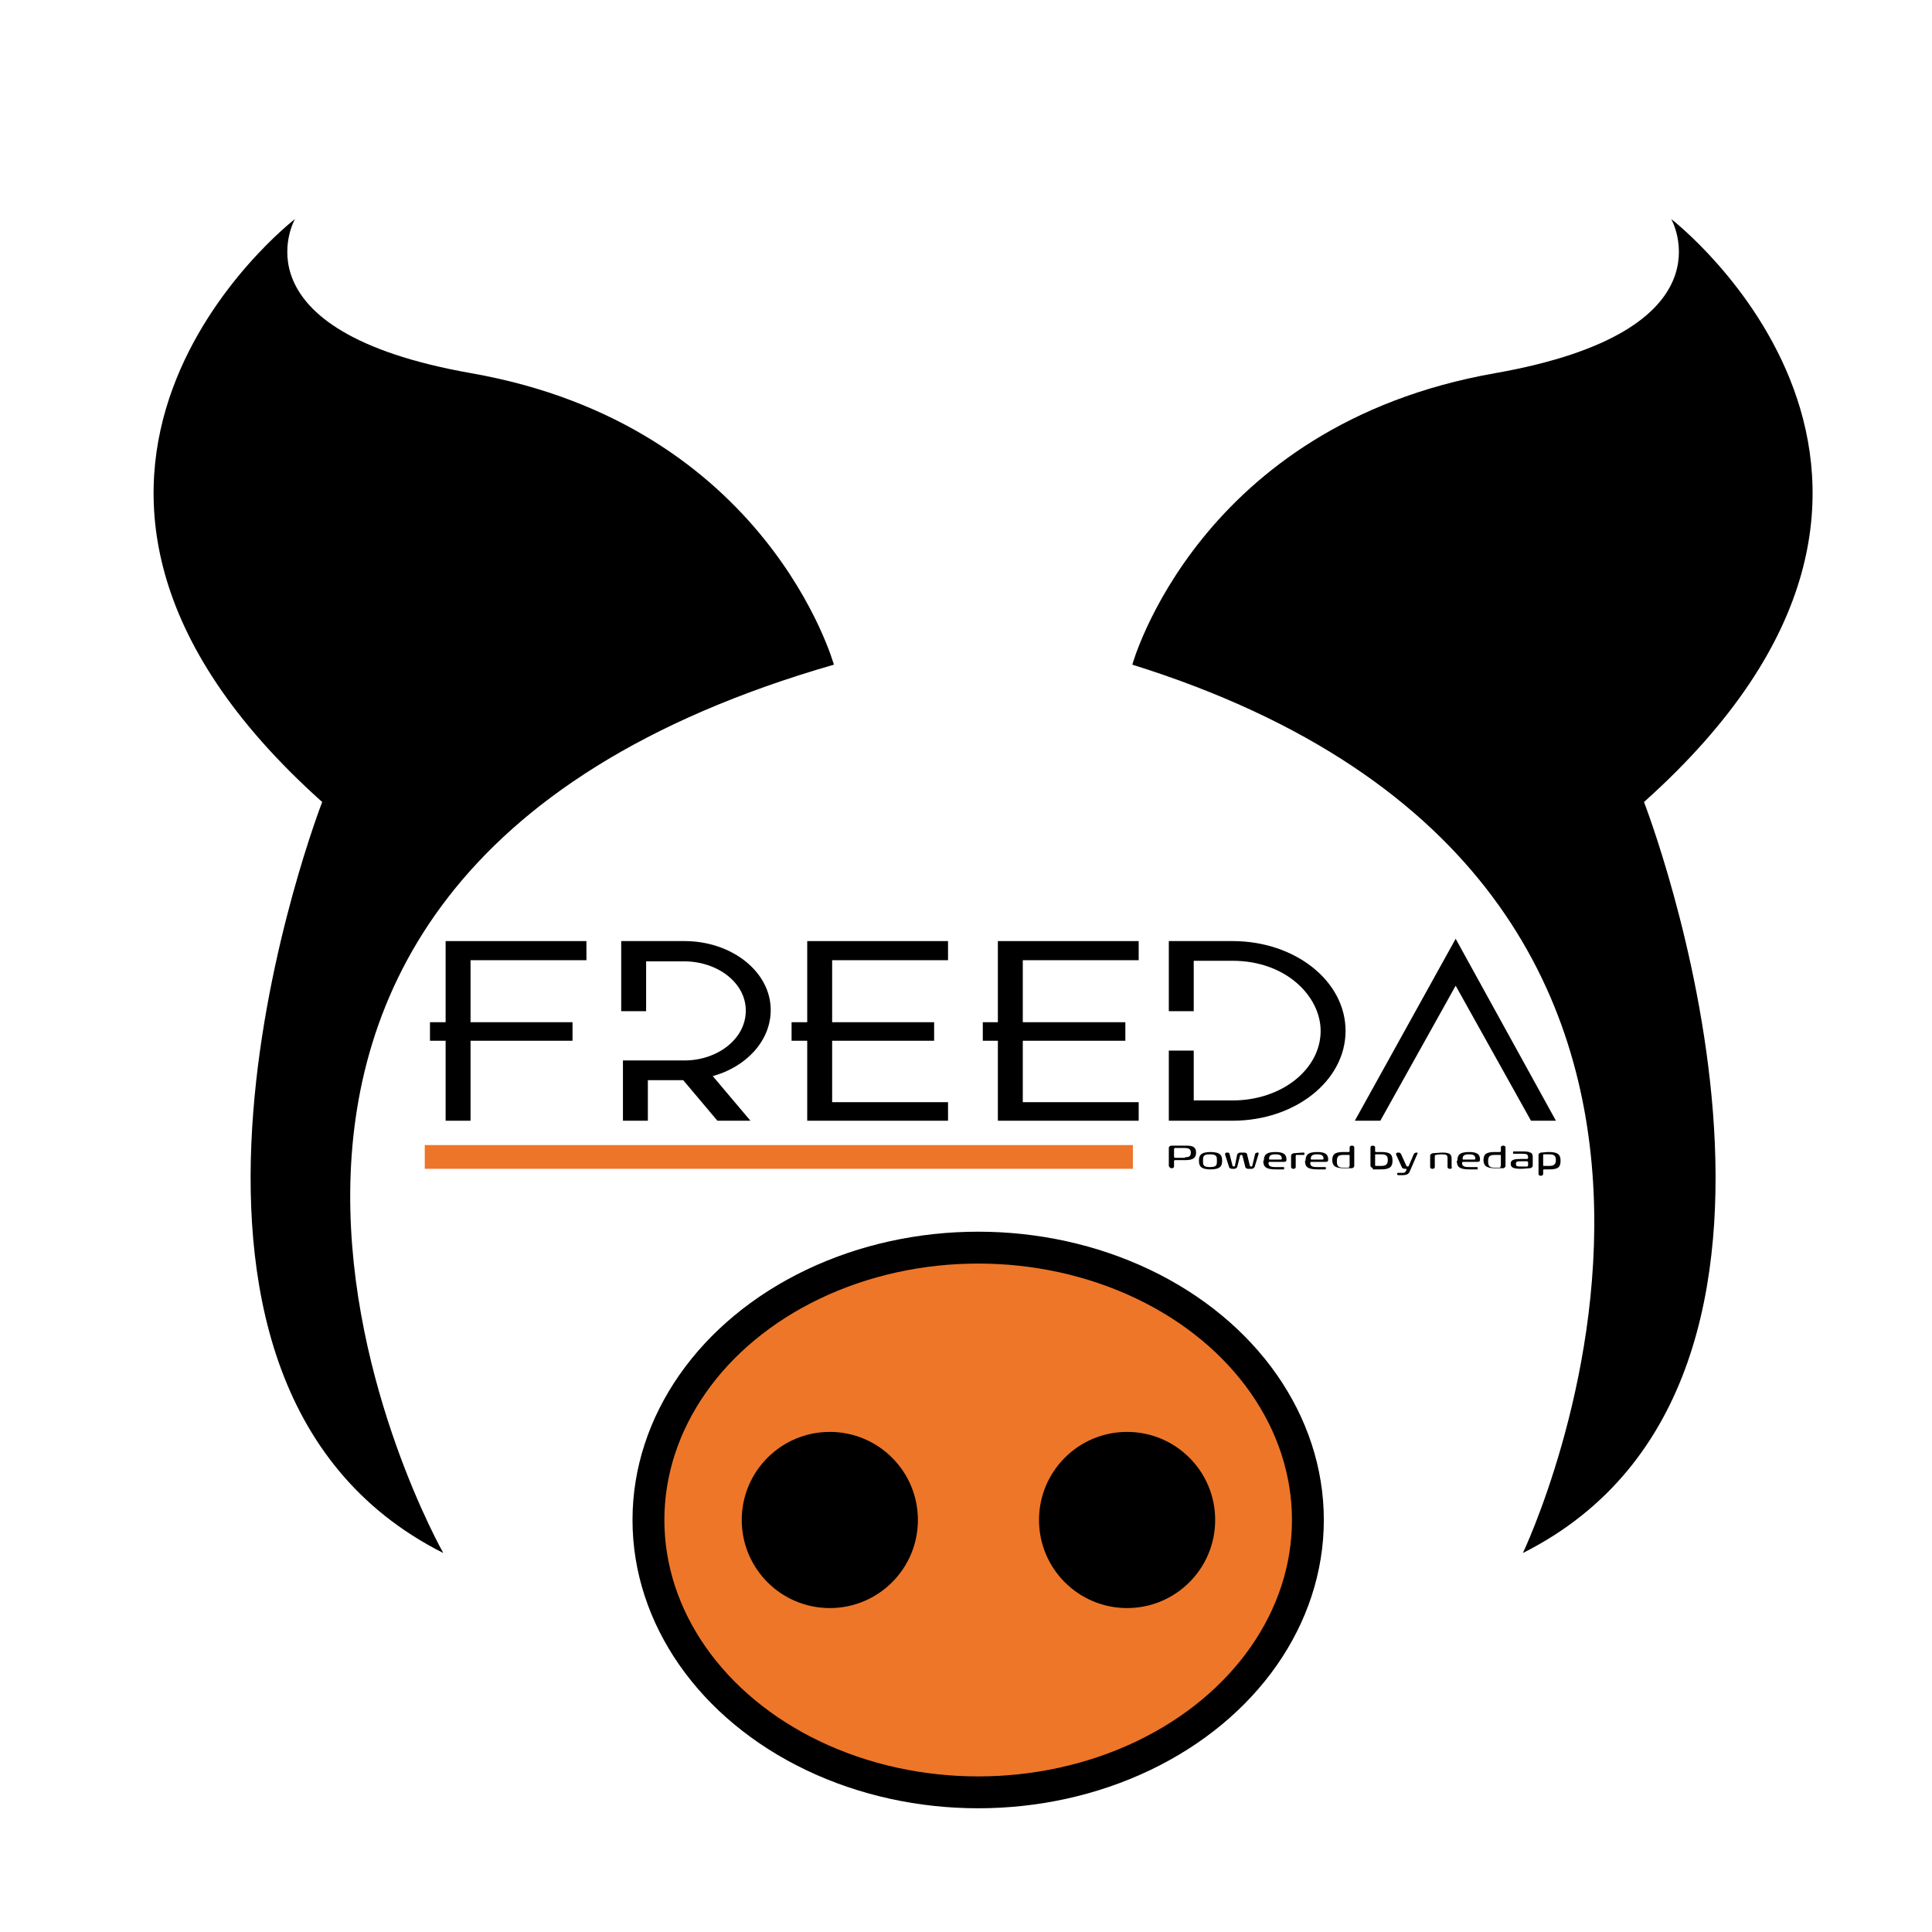 <?xml version="1.0" encoding="UTF-8"?>
<svg id="Layer_2" data-name="Layer 2" xmlns="http://www.w3.org/2000/svg" version="1.1" viewBox="0 0 33.34 33.34">
  <defs>
    <style>
      .cls-1 {
        fill: #000;
      }

      .cls-1, .cls-2 {
        stroke-width: 0px;
      }

      .cls-2 {
        fill: #ed752a;
      }

      .cls-3 {
        fill: #ee7629;
        stroke: #000;
        stroke-miterlimit: 10;
        stroke-width: .55px;
      }
    </style>
  </defs>
  <g>
    <ellipse class="cls-3" cx="16.88" cy="26.23" rx="5.69" ry="4.7"/>
    <circle class="cls-1" cx="14.32" cy="26.23" r="1.52"/>
    <circle class="cls-1" cx="19.45" cy="26.23" r="1.52"/>
    <path class="cls-1" d="M26.28,26.8s5.5-11.51-6.74-15.33c0,0,1.14-4.13,6.26-5.03,4.14-.73,3.04-2.66,3.04-2.66,0,0,5.79,4.46-.47,10.06,0,0,3.87,9.96-2.09,12.96Z"/>
    <path class="cls-1" d="M7.65,26.8S1.12,15.29,14.39,11.47c0,0-1.14-4.13-6.26-5.03-4.14-.73-3.04-2.66-3.04-2.66,0,0-5.79,4.46.47,10.06,0,0-3.87,9.96,2.09,12.96Z"/>
  </g>
  <g>
    <path class="cls-1" d="M13.3,17.43c0-.66-.67-1.19-1.49-1.19h-1.09v1.21h.43v-.86h.66c.56,0,1.06.36,1.06.85s-.49.86-1.06.86h-1.06v1.04h.43v-.7h.61l.59.7h.57l-.65-.77c.58-.16,1-.61,1-1.14Z"/>
    <path class="cls-1" d="M21.27,16.24h-1.1v1.21h.43v-.87h.67c.93,0,1.52.62,1.52,1.21,0,.66-.67,1.2-1.52,1.2h-.67v-.86h-.43v1.21h1.1c1.08,0,1.95-.69,1.95-1.55s-.87-1.55-1.95-1.55Z"/>
    <polygon class="cls-1" points="16.36 16.57 16.36 16.24 13.93 16.24 13.93 17.64 13.66 17.64 13.66 17.96 13.93 17.96 13.93 19.34 16.36 19.34 16.36 19.02 14.36 19.02 14.36 17.96 16.12 17.96 16.12 17.64 14.36 17.64 14.36 16.57 16.36 16.57"/>
    <polygon class="cls-1" points="10.12 16.57 10.12 16.24 7.69 16.24 7.69 17.64 7.42 17.64 7.42 17.96 7.69 17.96 7.69 19.34 8.12 19.34 8.12 17.96 9.88 17.96 9.88 17.64 8.12 17.64 8.12 16.57 10.12 16.57"/>
    <polygon class="cls-1" points="19.65 16.57 19.65 16.24 17.22 16.24 17.22 17.64 16.96 17.64 16.96 17.96 17.22 17.96 17.22 19.34 19.65 19.34 19.65 19.02 17.65 19.02 17.65 17.96 19.42 17.96 19.42 17.64 17.65 17.64 17.65 16.57 19.65 16.57"/>
    <polygon class="cls-1" points="23.38 19.34 23.82 19.34 25.12 17.01 26.42 19.34 26.85 19.34 25.12 16.2 23.38 19.34"/>
    <g>
      <path class="cls-1" d="M20.17,20.13v-.32s0-.04.05-.04h.25c.09,0,.17.01.17.12s-.08.13-.19.13c-.02,0-.17,0-.17,0-.01,0-.02,0-.02.02v.09s0,.03-.04.03h0s-.04,0-.04-.03ZM20.45,19.97c.06,0,.1-.01.1-.08,0-.07-.05-.08-.12-.08h-.15s-.02,0-.02.02v.13s0,.02.02.02h.17Z"/>
      <path class="cls-1" d="M20.69,20.03c0-.08.02-.15.2-.15s.2.07.2.15-.02.15-.2.15-.2-.07-.2-.15ZM21,20.03c0-.07,0-.11-.12-.11s-.12.04-.12.11,0,.11.12.11.12-.04.12-.11Z"/>
      <path class="cls-1" d="M21.26,20.17s-.04,0-.05-.03l-.07-.22s0-.03.03-.03c.04,0,.04,0,.05.03l.05.2s.01.01.02.01h0s.02,0,.02-.01l.04-.2s.02-.03.05-.03h.07s.05,0,.05.03l.05.2s.01.01.02.01h0s.02,0,.02-.01l.05-.21s.01-.02.04-.02c.02,0,.02,0,.02.02l-.07.23s-.02.03-.05.03h-.06s-.04,0-.05-.03l-.05-.2s-.01-.01-.02-.01h0s-.02,0-.02.01l-.05.2s-.02.03-.05.03h-.07Z"/>
      <path class="cls-1" d="M21.81,20.03c0-.09.03-.15.2-.15.14,0,.19.04.19.13,0,.02,0,.04-.05.04h-.24s-.02,0-.02.02c0,.07.07.07.14.07.05,0,.11,0,.11,0,.02,0,.02,0,.02.02,0,.02,0,.02-.02.02,0,0-.05,0-.12,0-.17,0-.22-.04-.22-.15ZM22.1,20.01s.02,0,.02-.01c0-.06-.03-.08-.11-.08s-.11.02-.11.08c0,.01,0,.01.02.01h.19Z"/>
      <path class="cls-1" d="M22.32,20.17s-.04,0-.04-.03v-.2s0-.03.05-.04c.04,0,.11-.01.16-.01.02,0,.02,0,.02.02,0,.02,0,.02-.02.02h0s-.07,0-.12,0c0,0-.01,0-.01.02v.19s0,.03-.04.03h0Z"/>
      <path class="cls-1" d="M22.53,20.03c0-.09.03-.15.2-.15.14,0,.19.04.19.13,0,.02,0,.04-.05.04h-.24s-.02,0-.02.02c0,.07.07.07.14.07.05,0,.11,0,.11,0,.02,0,.02,0,.02.02,0,.02,0,.02-.02.02,0,0-.05,0-.12,0-.17,0-.22-.04-.22-.15ZM22.82,20.01s.02,0,.02-.01c0-.06-.03-.08-.11-.08s-.11.02-.11.08c0,.01,0,.01.02.01h.19Z"/>
      <path class="cls-1" d="M22.99,20.03c0-.1.03-.15.19-.15.04,0,.07,0,.09,0,0,0,.02,0,.02-.01v-.07s0-.03.04-.03h0s.04,0,.04.03v.32s0,.03-.04.04c-.03,0-.08,0-.14,0-.16,0-.2-.05-.2-.15ZM23.28,20.13s.01,0,.01-.01v-.18s0-.01-.01-.01c0,0-.05,0-.09,0-.09,0-.12.02-.12.11s.03.11.12.11c.04,0,.08,0,.09,0Z"/>
      <path class="cls-1" d="M23.69,20.16s-.04-.02-.04-.04v-.32s0-.03.04-.03h0s.04,0,.04.03v.07s0,.01.02.01c.03,0,.06,0,.09,0,.16,0,.19.05.19.15s-.04.15-.2.15c-.06,0-.11,0-.14,0ZM23.95,20.03c0-.09-.03-.11-.12-.11-.04,0-.08,0-.09,0,0,0-.01,0-.01.01v.18s0,.01.01.01c0,0,.05,0,.09,0,.08,0,.12-.02.12-.11Z"/>
      <path class="cls-1" d="M24.13,20.28s-.02,0-.02-.02c0-.02,0-.02.02-.02.01,0,.03,0,.06,0,.04,0,.06,0,.08-.05,0,0,0-.02,0-.02h-.03s-.04,0-.05-.03l-.1-.22s0-.03.03-.03c.04,0,.04,0,.06.03l.09.2s.01.01.02.01h0s.02,0,.02-.01l.09-.21s.02-.02.04-.02c.02,0,.03,0,.02.02l-.13.3c-.02.05-.05.07-.14.07-.02,0-.04,0-.05,0Z"/>
      <path class="cls-1" d="M25.06,20.14s0,.03-.04.03h0s-.04,0-.04-.03v-.16c0-.05-.03-.06-.09-.06-.02,0-.07,0-.11.01,0,0-.02,0-.02.02v.19s0,.03-.04.03h0s-.04,0-.04-.03v-.2s0-.03.05-.04c.04,0,.11-.01.17-.01h0c.13,0,.15.04.15.11v.15Z"/>
      <path class="cls-1" d="M25.15,20.03c0-.09.03-.15.2-.15.14,0,.19.04.19.13,0,.02,0,.04-.05.04h-.24s-.02,0-.02.02c0,.07.07.07.14.07.05,0,.11,0,.11,0,.02,0,.02,0,.02.02,0,.02,0,.02-.02.02,0,0-.05,0-.12,0-.17,0-.22-.04-.22-.15ZM25.44,20.01s.02,0,.02-.01c0-.06-.03-.08-.11-.08s-.11.02-.11.08c0,.01,0,.01.02.01h.19Z"/>
      <path class="cls-1" d="M25.6,20.03c0-.1.03-.15.19-.15.04,0,.07,0,.09,0,0,0,.02,0,.02-.01v-.07s0-.03.04-.03h0s.04,0,.04.03v.32s0,.03-.04.04c-.03,0-.08,0-.14,0-.16,0-.2-.05-.2-.15ZM25.89,20.13s.01,0,.01-.01v-.18s0-.01-.01-.01c0,0-.05,0-.09,0-.09,0-.12.02-.12.11s.03.11.12.11c.04,0,.08,0,.09,0Z"/>
      <path class="cls-1" d="M26.07,20.08c0-.07.07-.08.17-.08h.11s.02,0,.02-.02h0c0-.06-.02-.07-.1-.07-.06,0-.13,0-.14,0-.02,0-.02,0-.02-.02,0-.02,0-.02.02-.02.01,0,.07,0,.15,0,.04,0,.09,0,.13.02.03.01.04.04.04.07v.16s0,.03-.05.04c-.04,0-.1.01-.15.01-.15,0-.18-.03-.18-.09ZM26.35,20.13s.02,0,.02-.02v-.05s0-.02-.02-.02h-.1c-.06,0-.09,0-.09.04,0,.05.02.05.1.05.04,0,.09,0,.09,0Z"/>
      <path class="cls-1" d="M26.55,20.25v-.32s0-.03.04-.04c.03,0,.08-.01.14-.01.16,0,.2.05.2.15s-.03.15-.19.15c-.04,0-.07,0-.09,0,0,0-.02,0-.02.01v.07s0,.03-.04.03h0s-.04,0-.04-.03ZM26.85,20.03c0-.09-.03-.11-.12-.11-.04,0-.08,0-.09,0,0,0-.01,0-.01.01v.18s0,.01.01.01c0,0,.05,0,.09,0,.08,0,.12-.02.12-.11Z"/>
    </g>
  </g>
  <rect class="cls-2" x="7.33" y="19.76" width="12.22" height=".41"/>
</svg>